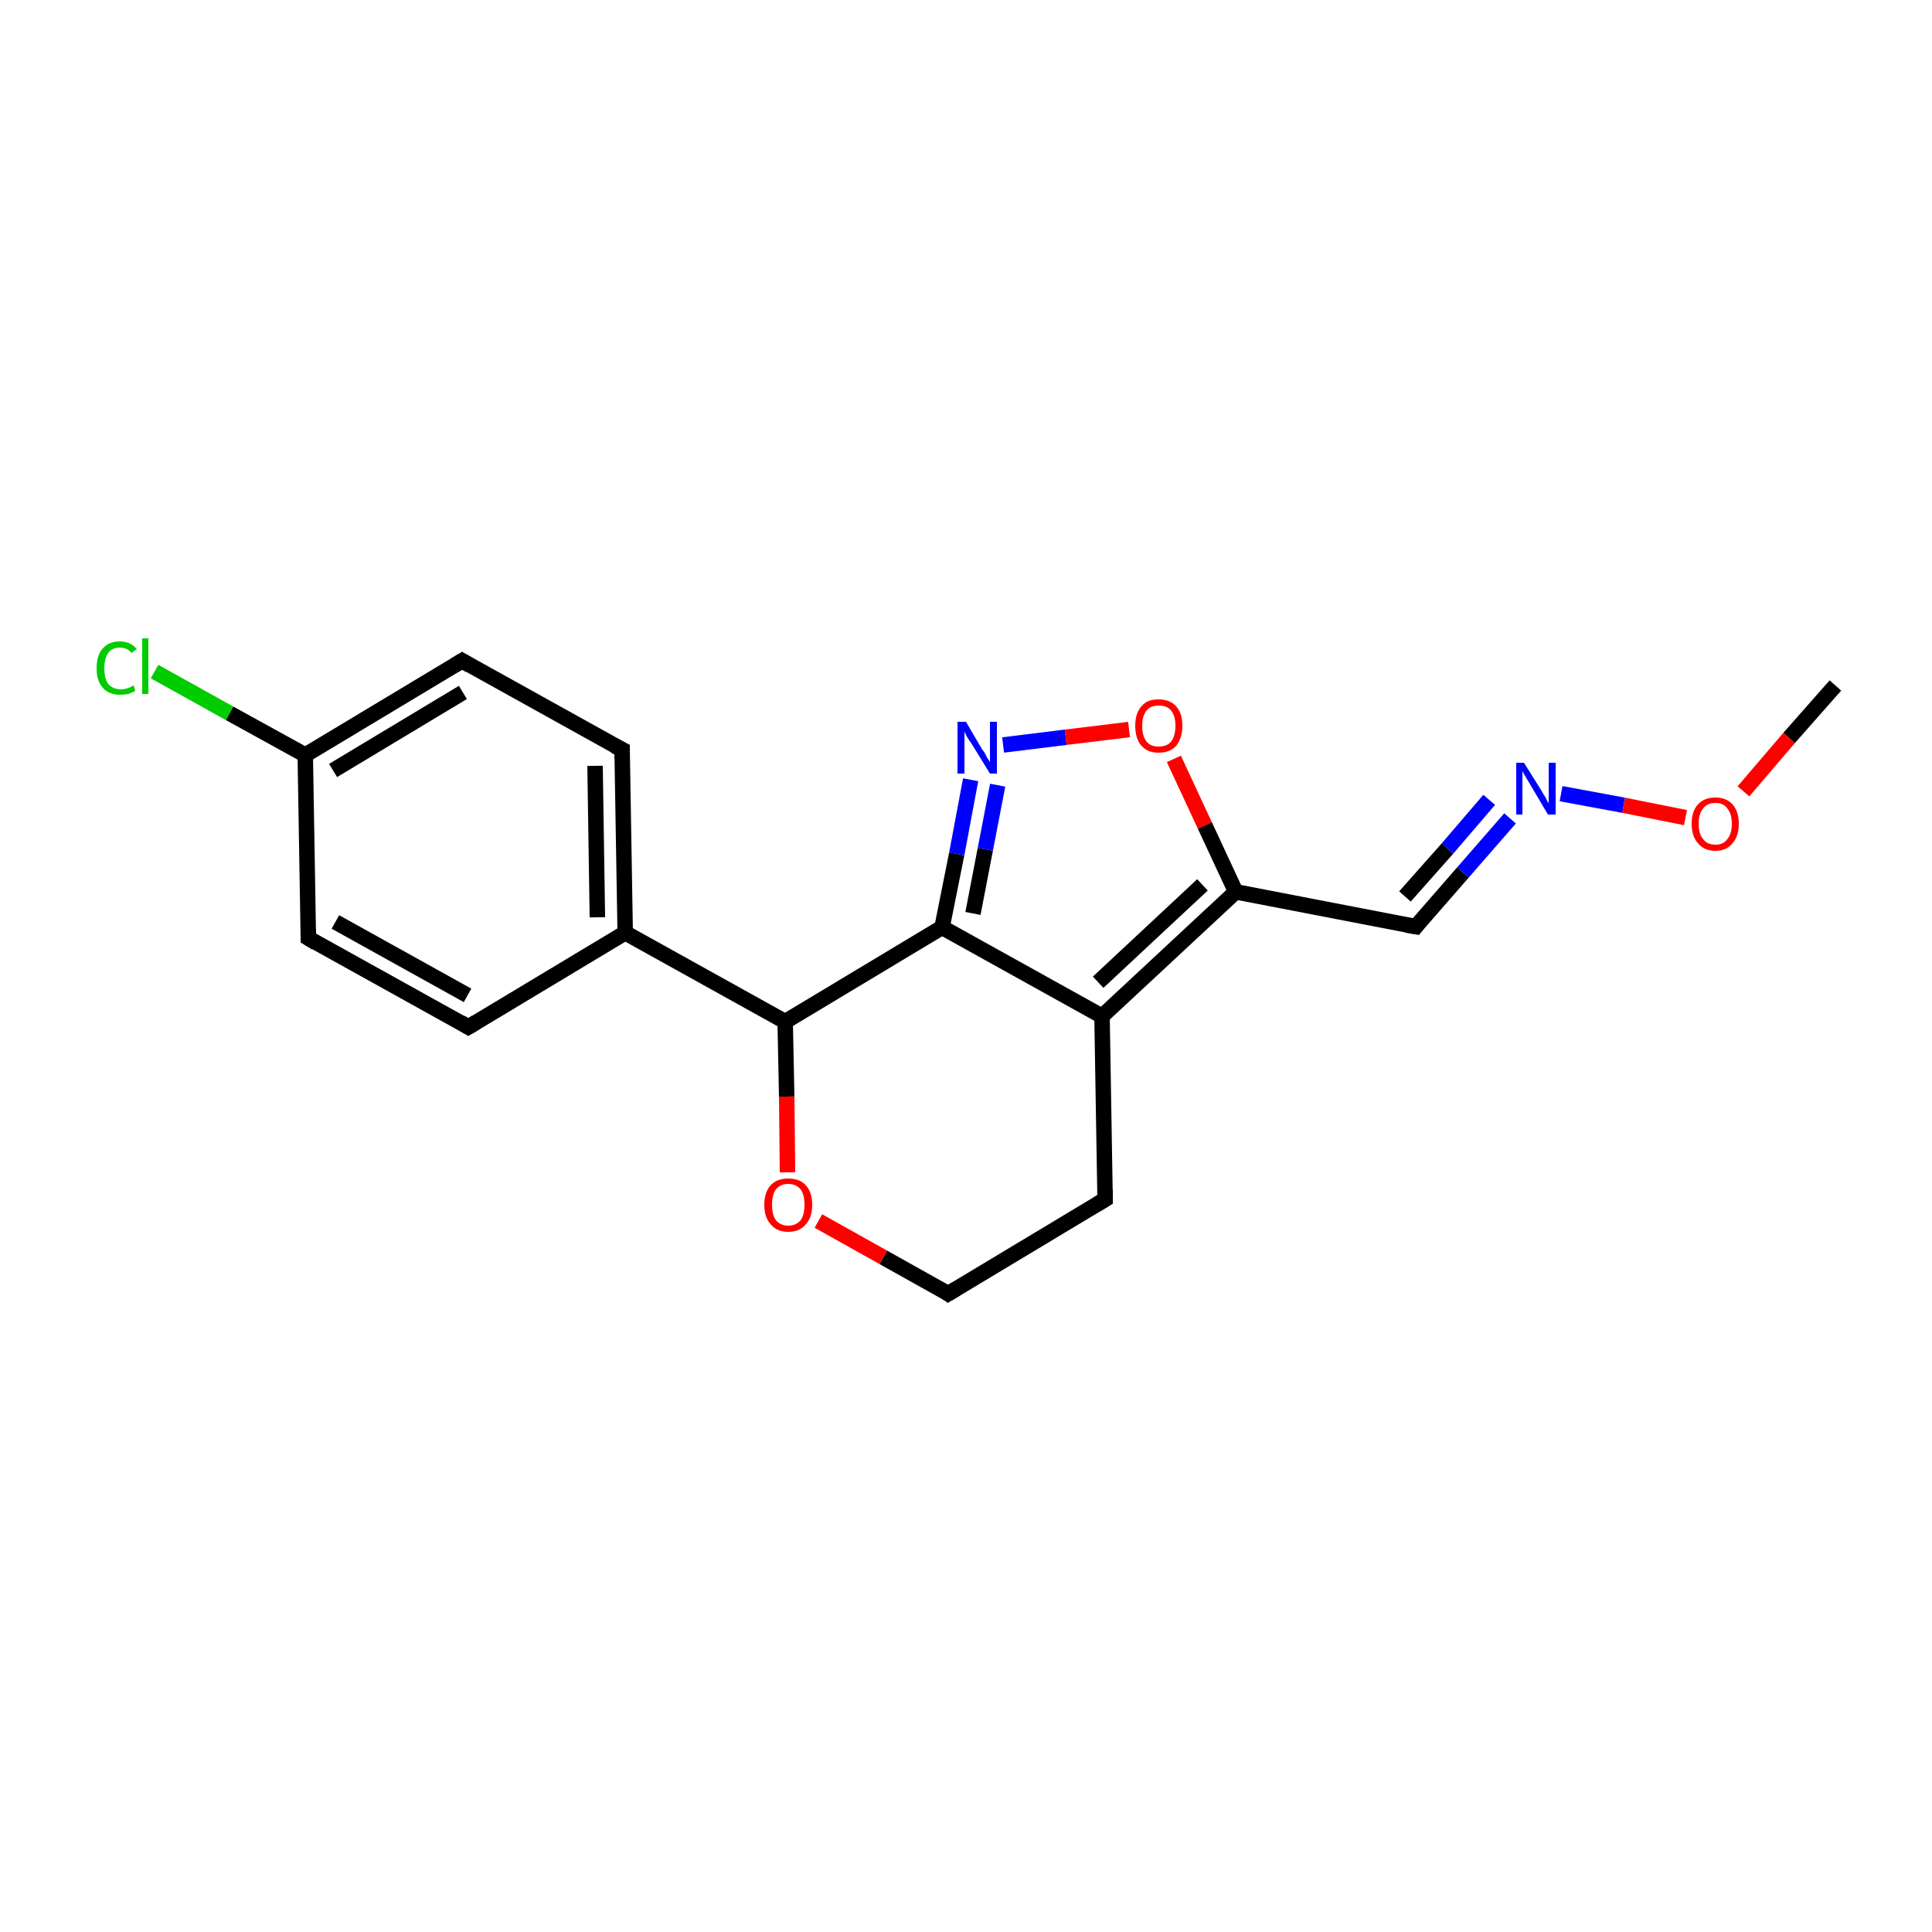 <?xml version='1.0' encoding='iso-8859-1'?>
<svg version='1.1' baseProfile='full'
              xmlns='http://www.w3.org/2000/svg'
                      xmlns:rdkit='http://www.rdkit.org/xml'
                      xmlns:xlink='http://www.w3.org/1999/xlink'
                  xml:space='preserve'
width='250px' height='250px' viewBox='0 0 250 250'>
<!-- END OF HEADER -->
<rect style='opacity:1.0;fill:#FFFFFF;stroke:none' width='250.0' height='250.0' x='0.0' y='0.0'> </rect>
<path class='bond-0 atom-0 atom-17' d='M 237.5,88.7 L 231.5,95.5' style='fill:none;fill-rule:evenodd;stroke:#000000;stroke-width:2.0px;stroke-linecap:butt;stroke-linejoin:miter;stroke-opacity:1' />
<path class='bond-0 atom-0 atom-17' d='M 231.5,95.5 L 225.6,102.4' style='fill:none;fill-rule:evenodd;stroke:#FF0000;stroke-width:2.0px;stroke-linecap:butt;stroke-linejoin:miter;stroke-opacity:1' />
<path class='bond-1 atom-1 atom-3' d='M 60.6,132.9 L 39.9,121.4' style='fill:none;fill-rule:evenodd;stroke:#000000;stroke-width:2.0px;stroke-linecap:butt;stroke-linejoin:miter;stroke-opacity:1' />
<path class='bond-1 atom-1 atom-3' d='M 60.5,128.8 L 43.4,119.3' style='fill:none;fill-rule:evenodd;stroke:#000000;stroke-width:2.0px;stroke-linecap:butt;stroke-linejoin:miter;stroke-opacity:1' />
<path class='bond-2 atom-1 atom-8' d='M 60.6,132.9 L 80.9,120.7' style='fill:none;fill-rule:evenodd;stroke:#000000;stroke-width:2.0px;stroke-linecap:butt;stroke-linejoin:miter;stroke-opacity:1' />
<path class='bond-3 atom-2 atom-4' d='M 80.5,97.0 L 59.8,85.5' style='fill:none;fill-rule:evenodd;stroke:#000000;stroke-width:2.0px;stroke-linecap:butt;stroke-linejoin:miter;stroke-opacity:1' />
<path class='bond-4 atom-2 atom-8' d='M 80.5,97.0 L 80.9,120.7' style='fill:none;fill-rule:evenodd;stroke:#000000;stroke-width:2.0px;stroke-linecap:butt;stroke-linejoin:miter;stroke-opacity:1' />
<path class='bond-4 atom-2 atom-8' d='M 77.0,99.1 L 77.3,118.7' style='fill:none;fill-rule:evenodd;stroke:#000000;stroke-width:2.0px;stroke-linecap:butt;stroke-linejoin:miter;stroke-opacity:1' />
<path class='bond-5 atom-3 atom-9' d='M 39.9,121.4 L 39.5,97.7' style='fill:none;fill-rule:evenodd;stroke:#000000;stroke-width:2.0px;stroke-linecap:butt;stroke-linejoin:miter;stroke-opacity:1' />
<path class='bond-6 atom-4 atom-9' d='M 59.8,85.5 L 39.5,97.7' style='fill:none;fill-rule:evenodd;stroke:#000000;stroke-width:2.0px;stroke-linecap:butt;stroke-linejoin:miter;stroke-opacity:1' />
<path class='bond-6 atom-4 atom-9' d='M 59.9,89.6 L 43.1,99.7' style='fill:none;fill-rule:evenodd;stroke:#000000;stroke-width:2.0px;stroke-linecap:butt;stroke-linejoin:miter;stroke-opacity:1' />
<path class='bond-7 atom-5 atom-6' d='M 143.0,155.2 L 122.7,167.4' style='fill:none;fill-rule:evenodd;stroke:#000000;stroke-width:2.0px;stroke-linecap:butt;stroke-linejoin:miter;stroke-opacity:1' />
<path class='bond-8 atom-5 atom-10' d='M 143.0,155.2 L 142.6,131.5' style='fill:none;fill-rule:evenodd;stroke:#000000;stroke-width:2.0px;stroke-linecap:butt;stroke-linejoin:miter;stroke-opacity:1' />
<path class='bond-9 atom-6 atom-18' d='M 122.7,167.4 L 114.3,162.7' style='fill:none;fill-rule:evenodd;stroke:#000000;stroke-width:2.0px;stroke-linecap:butt;stroke-linejoin:miter;stroke-opacity:1' />
<path class='bond-9 atom-6 atom-18' d='M 114.3,162.7 L 105.9,158.0' style='fill:none;fill-rule:evenodd;stroke:#FF0000;stroke-width:2.0px;stroke-linecap:butt;stroke-linejoin:miter;stroke-opacity:1' />
<path class='bond-10 atom-7 atom-11' d='M 183.2,119.9 L 159.9,115.4' style='fill:none;fill-rule:evenodd;stroke:#000000;stroke-width:2.0px;stroke-linecap:butt;stroke-linejoin:miter;stroke-opacity:1' />
<path class='bond-11 atom-7 atom-15' d='M 183.2,119.9 L 189.3,112.9' style='fill:none;fill-rule:evenodd;stroke:#000000;stroke-width:2.0px;stroke-linecap:butt;stroke-linejoin:miter;stroke-opacity:1' />
<path class='bond-11 atom-7 atom-15' d='M 189.3,112.9 L 195.4,105.9' style='fill:none;fill-rule:evenodd;stroke:#0000FF;stroke-width:2.0px;stroke-linecap:butt;stroke-linejoin:miter;stroke-opacity:1' />
<path class='bond-11 atom-7 atom-15' d='M 181.8,116.0 L 187.3,109.8' style='fill:none;fill-rule:evenodd;stroke:#000000;stroke-width:2.0px;stroke-linecap:butt;stroke-linejoin:miter;stroke-opacity:1' />
<path class='bond-11 atom-7 atom-15' d='M 187.3,109.8 L 192.7,103.5' style='fill:none;fill-rule:evenodd;stroke:#0000FF;stroke-width:2.0px;stroke-linecap:butt;stroke-linejoin:miter;stroke-opacity:1' />
<path class='bond-12 atom-8 atom-13' d='M 80.9,120.7 L 101.6,132.2' style='fill:none;fill-rule:evenodd;stroke:#000000;stroke-width:2.0px;stroke-linecap:butt;stroke-linejoin:miter;stroke-opacity:1' />
<path class='bond-13 atom-9 atom-14' d='M 39.5,97.7 L 29.7,92.3' style='fill:none;fill-rule:evenodd;stroke:#000000;stroke-width:2.0px;stroke-linecap:butt;stroke-linejoin:miter;stroke-opacity:1' />
<path class='bond-13 atom-9 atom-14' d='M 29.7,92.3 L 20.0,86.9' style='fill:none;fill-rule:evenodd;stroke:#00CC00;stroke-width:2.0px;stroke-linecap:butt;stroke-linejoin:miter;stroke-opacity:1' />
<path class='bond-14 atom-10 atom-11' d='M 142.6,131.5 L 159.9,115.4' style='fill:none;fill-rule:evenodd;stroke:#000000;stroke-width:2.0px;stroke-linecap:butt;stroke-linejoin:miter;stroke-opacity:1' />
<path class='bond-14 atom-10 atom-11' d='M 142.1,127.1 L 155.6,114.5' style='fill:none;fill-rule:evenodd;stroke:#000000;stroke-width:2.0px;stroke-linecap:butt;stroke-linejoin:miter;stroke-opacity:1' />
<path class='bond-15 atom-10 atom-12' d='M 142.6,131.5 L 121.9,120.0' style='fill:none;fill-rule:evenodd;stroke:#000000;stroke-width:2.0px;stroke-linecap:butt;stroke-linejoin:miter;stroke-opacity:1' />
<path class='bond-16 atom-11 atom-19' d='M 159.9,115.4 L 155.9,106.8' style='fill:none;fill-rule:evenodd;stroke:#000000;stroke-width:2.0px;stroke-linecap:butt;stroke-linejoin:miter;stroke-opacity:1' />
<path class='bond-16 atom-11 atom-19' d='M 155.9,106.8 L 151.9,98.2' style='fill:none;fill-rule:evenodd;stroke:#FF0000;stroke-width:2.0px;stroke-linecap:butt;stroke-linejoin:miter;stroke-opacity:1' />
<path class='bond-17 atom-12 atom-13' d='M 121.9,120.0 L 101.6,132.2' style='fill:none;fill-rule:evenodd;stroke:#000000;stroke-width:2.0px;stroke-linecap:butt;stroke-linejoin:miter;stroke-opacity:1' />
<path class='bond-18 atom-12 atom-16' d='M 121.9,120.0 L 123.8,110.5' style='fill:none;fill-rule:evenodd;stroke:#000000;stroke-width:2.0px;stroke-linecap:butt;stroke-linejoin:miter;stroke-opacity:1' />
<path class='bond-18 atom-12 atom-16' d='M 123.8,110.5 L 125.6,100.9' style='fill:none;fill-rule:evenodd;stroke:#0000FF;stroke-width:2.0px;stroke-linecap:butt;stroke-linejoin:miter;stroke-opacity:1' />
<path class='bond-18 atom-12 atom-16' d='M 125.9,118.2 L 127.5,109.9' style='fill:none;fill-rule:evenodd;stroke:#000000;stroke-width:2.0px;stroke-linecap:butt;stroke-linejoin:miter;stroke-opacity:1' />
<path class='bond-18 atom-12 atom-16' d='M 127.5,109.9 L 129.1,101.6' style='fill:none;fill-rule:evenodd;stroke:#0000FF;stroke-width:2.0px;stroke-linecap:butt;stroke-linejoin:miter;stroke-opacity:1' />
<path class='bond-19 atom-13 atom-18' d='M 101.6,132.2 L 101.8,141.9' style='fill:none;fill-rule:evenodd;stroke:#000000;stroke-width:2.0px;stroke-linecap:butt;stroke-linejoin:miter;stroke-opacity:1' />
<path class='bond-19 atom-13 atom-18' d='M 101.8,141.9 L 101.9,151.7' style='fill:none;fill-rule:evenodd;stroke:#FF0000;stroke-width:2.0px;stroke-linecap:butt;stroke-linejoin:miter;stroke-opacity:1' />
<path class='bond-20 atom-15 atom-17' d='M 202.0,102.7 L 210.1,104.2' style='fill:none;fill-rule:evenodd;stroke:#0000FF;stroke-width:2.0px;stroke-linecap:butt;stroke-linejoin:miter;stroke-opacity:1' />
<path class='bond-20 atom-15 atom-17' d='M 210.1,104.2 L 218.1,105.8' style='fill:none;fill-rule:evenodd;stroke:#FF0000;stroke-width:2.0px;stroke-linecap:butt;stroke-linejoin:miter;stroke-opacity:1' />
<path class='bond-21 atom-16 atom-19' d='M 129.8,96.4 L 137.9,95.4' style='fill:none;fill-rule:evenodd;stroke:#0000FF;stroke-width:2.0px;stroke-linecap:butt;stroke-linejoin:miter;stroke-opacity:1' />
<path class='bond-21 atom-16 atom-19' d='M 137.9,95.4 L 146.1,94.4' style='fill:none;fill-rule:evenodd;stroke:#FF0000;stroke-width:2.0px;stroke-linecap:butt;stroke-linejoin:miter;stroke-opacity:1' />
<path d='M 59.6,132.3 L 60.6,132.9 L 61.6,132.3' style='fill:none;stroke:#000000;stroke-width:2.0px;stroke-linecap:butt;stroke-linejoin:miter;stroke-opacity:1;' />
<path d='M 79.5,96.5 L 80.5,97.0 L 80.5,98.2' style='fill:none;stroke:#000000;stroke-width:2.0px;stroke-linecap:butt;stroke-linejoin:miter;stroke-opacity:1;' />
<path d='M 40.9,122.0 L 39.9,121.4 L 39.9,120.2' style='fill:none;stroke:#000000;stroke-width:2.0px;stroke-linecap:butt;stroke-linejoin:miter;stroke-opacity:1;' />
<path d='M 60.8,86.1 L 59.8,85.5 L 58.8,86.1' style='fill:none;stroke:#000000;stroke-width:2.0px;stroke-linecap:butt;stroke-linejoin:miter;stroke-opacity:1;' />
<path d='M 142.0,155.8 L 143.0,155.2 L 143.0,154.0' style='fill:none;stroke:#000000;stroke-width:2.0px;stroke-linecap:butt;stroke-linejoin:miter;stroke-opacity:1;' />
<path d='M 123.7,166.8 L 122.7,167.4 L 122.3,167.1' style='fill:none;stroke:#000000;stroke-width:2.0px;stroke-linecap:butt;stroke-linejoin:miter;stroke-opacity:1;' />
<path d='M 182.0,119.7 L 183.2,119.9 L 183.5,119.5' style='fill:none;stroke:#000000;stroke-width:2.0px;stroke-linecap:butt;stroke-linejoin:miter;stroke-opacity:1;' />
<path class='atom-14' d='M 12.5 86.5
Q 12.5 84.8, 13.3 83.9
Q 14.1 83.0, 15.5 83.0
Q 16.9 83.0, 17.7 84.0
L 17.0 84.5
Q 16.5 83.8, 15.5 83.8
Q 14.5 83.8, 14.0 84.5
Q 13.5 85.2, 13.5 86.5
Q 13.5 87.8, 14.0 88.5
Q 14.6 89.2, 15.7 89.2
Q 16.4 89.2, 17.3 88.7
L 17.5 89.4
Q 17.2 89.6, 16.6 89.8
Q 16.1 89.9, 15.5 89.9
Q 14.1 89.9, 13.3 89.0
Q 12.5 88.1, 12.5 86.5
' fill='#00CC00'/>
<path class='atom-14' d='M 18.4 82.6
L 19.2 82.6
L 19.2 89.8
L 18.4 89.8
L 18.4 82.6
' fill='#00CC00'/>
<path class='atom-15' d='M 197.2 98.7
L 199.4 102.2
Q 199.6 102.6, 200.0 103.2
Q 200.3 103.9, 200.4 103.9
L 200.4 98.7
L 201.3 98.7
L 201.3 105.4
L 200.3 105.4
L 198.0 101.5
Q 197.7 101.0, 197.4 100.5
Q 197.1 100.0, 197.0 99.8
L 197.0 105.4
L 196.2 105.4
L 196.2 98.7
L 197.2 98.7
' fill='#0000FF'/>
<path class='atom-16' d='M 125.0 93.4
L 127.1 97.0
Q 127.4 97.3, 127.7 98.0
Q 128.1 98.6, 128.1 98.6
L 128.1 93.4
L 129.0 93.4
L 129.0 100.1
L 128.1 100.1
L 125.7 96.2
Q 125.4 95.8, 125.1 95.3
Q 124.8 94.7, 124.8 94.6
L 124.8 100.1
L 123.9 100.1
L 123.9 93.4
L 125.0 93.4
' fill='#0000FF'/>
<path class='atom-17' d='M 218.9 106.6
Q 218.9 105.0, 219.7 104.1
Q 220.5 103.2, 222.0 103.2
Q 223.4 103.2, 224.2 104.1
Q 225.0 105.0, 225.0 106.6
Q 225.0 108.2, 224.2 109.1
Q 223.4 110.1, 222.0 110.1
Q 220.5 110.1, 219.7 109.1
Q 218.9 108.2, 218.9 106.6
M 222.0 109.3
Q 223.0 109.3, 223.5 108.6
Q 224.1 107.9, 224.1 106.6
Q 224.1 105.3, 223.5 104.6
Q 223.0 103.9, 222.0 103.9
Q 220.9 103.9, 220.4 104.6
Q 219.8 105.3, 219.8 106.6
Q 219.8 107.9, 220.4 108.6
Q 220.9 109.3, 222.0 109.3
' fill='#FF0000'/>
<path class='atom-18' d='M 98.9 155.9
Q 98.9 154.3, 99.7 153.4
Q 100.5 152.5, 102.0 152.5
Q 103.5 152.5, 104.3 153.4
Q 105.1 154.3, 105.1 155.9
Q 105.1 157.5, 104.3 158.4
Q 103.5 159.4, 102.0 159.4
Q 100.5 159.4, 99.7 158.4
Q 98.9 157.5, 98.9 155.9
M 102.0 158.6
Q 103.0 158.6, 103.6 157.9
Q 104.1 157.2, 104.1 155.9
Q 104.1 154.6, 103.6 153.9
Q 103.0 153.2, 102.0 153.2
Q 101.0 153.2, 100.4 153.9
Q 99.9 154.6, 99.9 155.9
Q 99.9 157.2, 100.4 157.9
Q 101.0 158.6, 102.0 158.6
' fill='#FF0000'/>
<path class='atom-19' d='M 146.9 93.9
Q 146.9 92.3, 147.7 91.4
Q 148.4 90.5, 149.9 90.5
Q 151.4 90.5, 152.2 91.4
Q 153.0 92.3, 153.0 93.9
Q 153.0 95.5, 152.2 96.5
Q 151.4 97.4, 149.9 97.4
Q 148.5 97.4, 147.7 96.5
Q 146.9 95.6, 146.9 93.9
M 149.9 96.6
Q 151.0 96.6, 151.5 96.0
Q 152.1 95.3, 152.1 93.9
Q 152.1 92.6, 151.5 91.9
Q 151.0 91.3, 149.9 91.3
Q 148.9 91.3, 148.4 91.9
Q 147.8 92.6, 147.8 93.9
Q 147.8 95.3, 148.4 96.0
Q 148.9 96.6, 149.9 96.6
' fill='#FF0000'/>
</svg>
